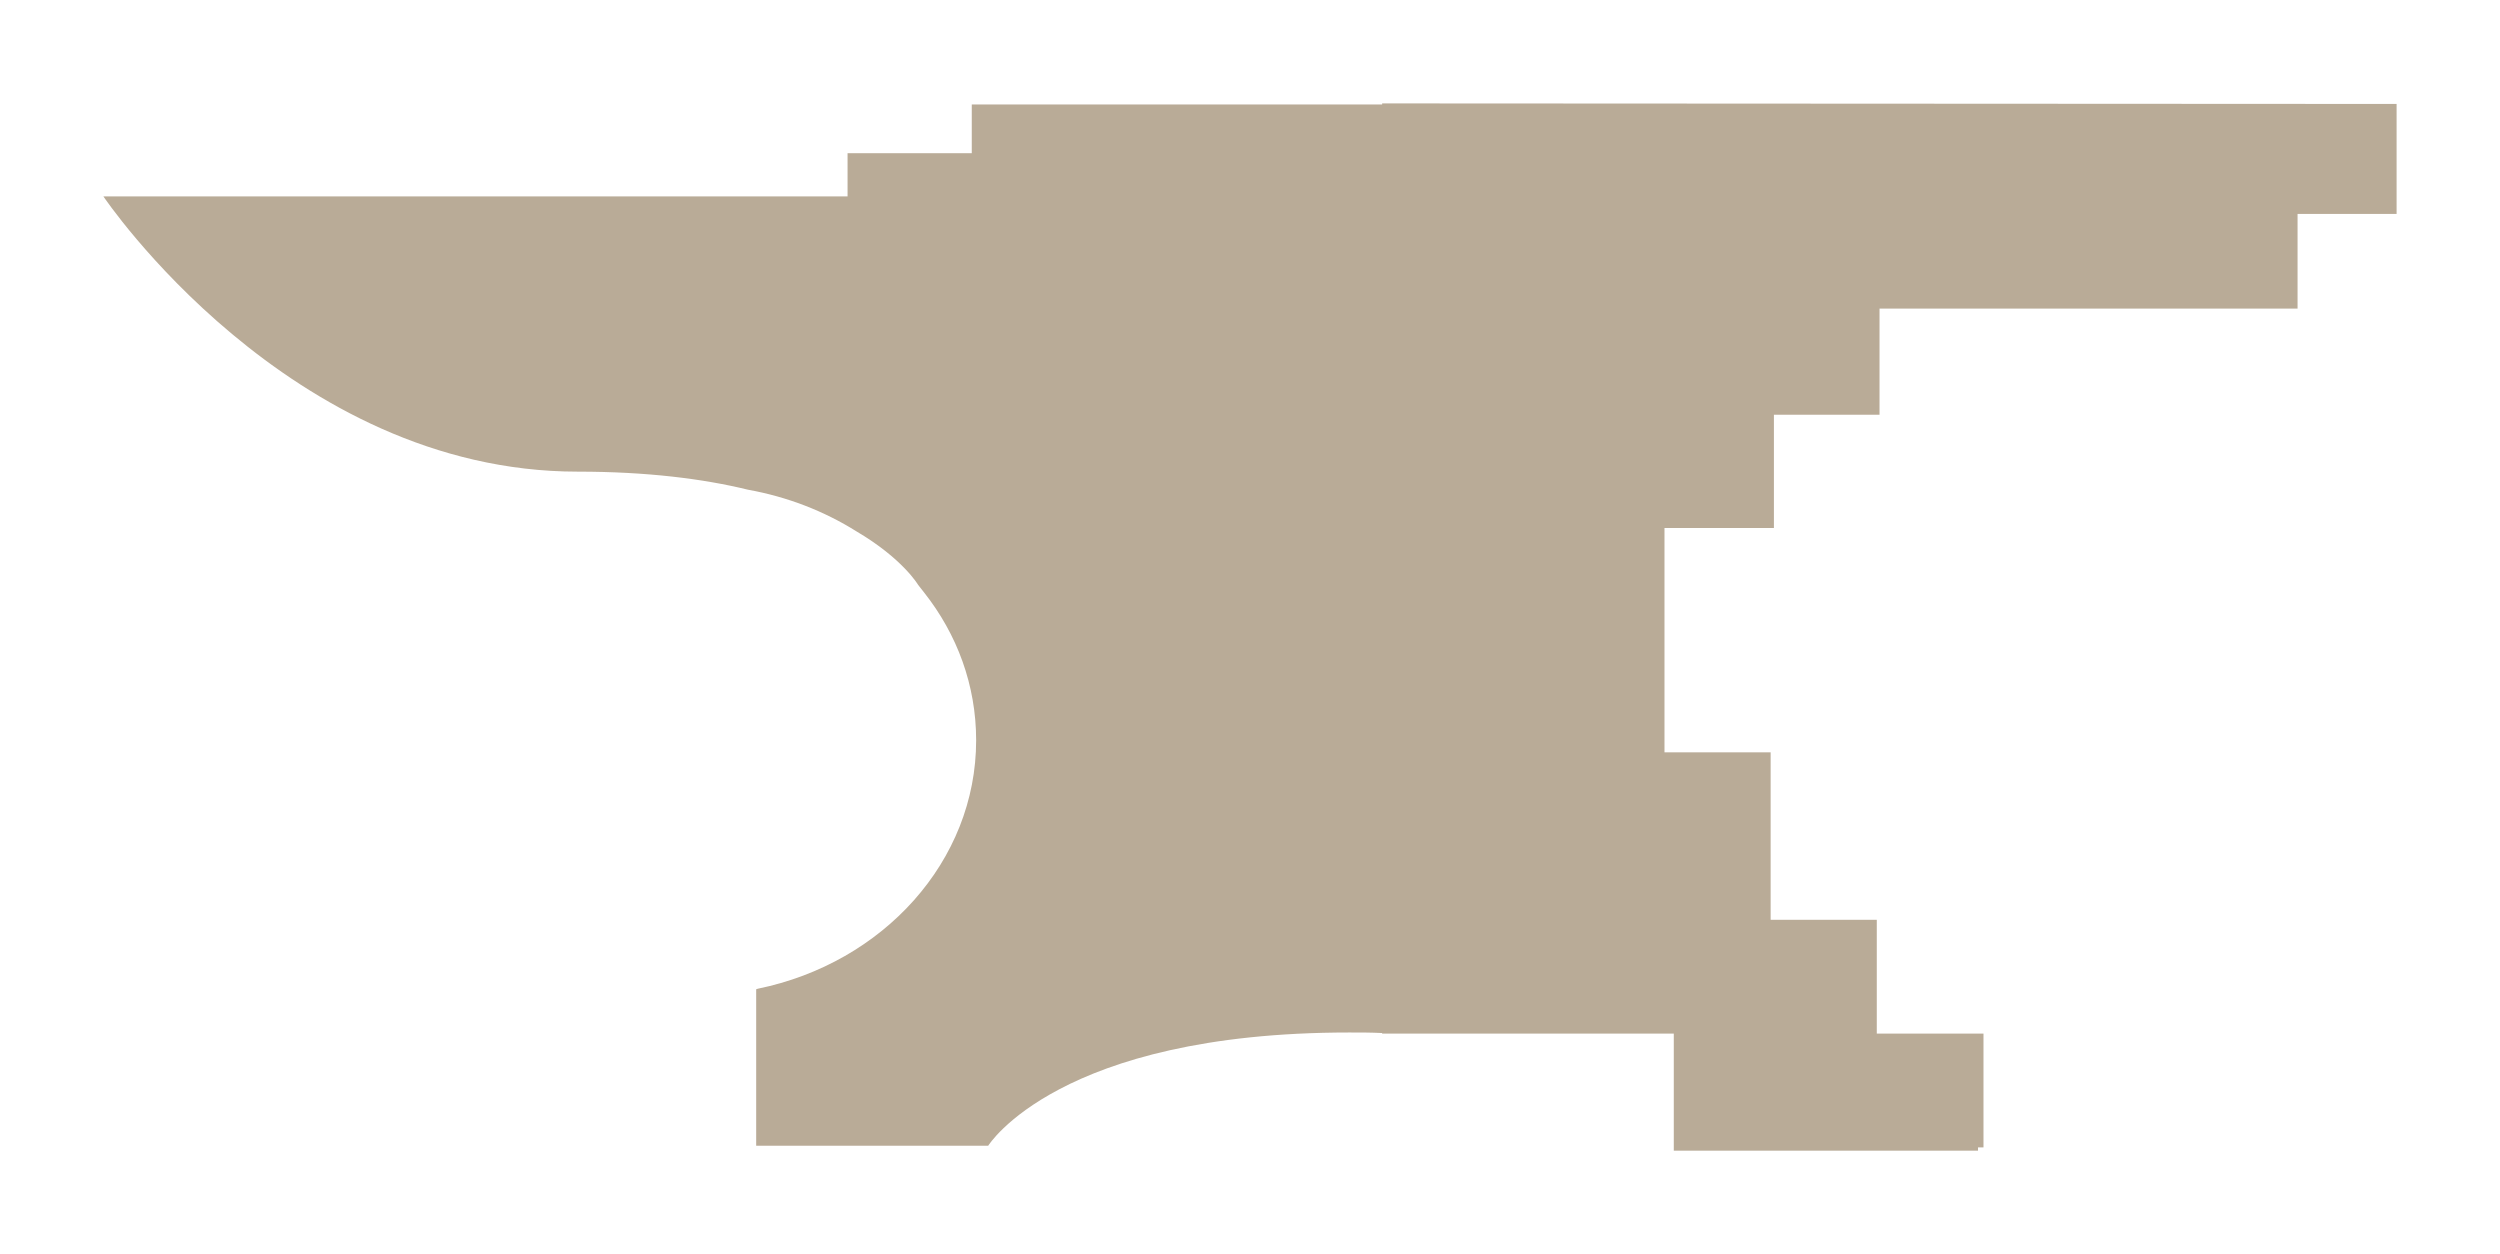 <?xml version="1.0" encoding="UTF-8" standalone="no"?>
<!-- Generator: Adobe Illustrator 22.0.1, SVG Export Plug-In . SVG Version: 6.00 Build 0)  -->

<svg
   xmlns:dc="http://purl.org/dc/elements/1.1/"
   xmlns:cc="http://creativecommons.org/ns#"
   xmlns:rdf="http://www.w3.org/1999/02/22-rdf-syntax-ns#"
   xmlns:svg="http://www.w3.org/2000/svg"
   xmlns="http://www.w3.org/2000/svg"
   xmlns:sodipodi="http://sodipodi.sourceforge.net/DTD/sodipodi-0.dtd"
   xmlns:inkscape="http://www.inkscape.org/namespaces/inkscape"
   version="1.1"
   id="Layer_1"
   x="0px"
   y="0px"
   viewBox="0 0 456.895 229.195"
   xml:space="preserve"
   sodipodi:docname="Makersmiths Logo - Anvil Only Gold.svg"
   width="120.887mm"
   height="60.641mm"
   inkscape:version="0.92.3 (2405546, 2018-03-11)"
   inkscape:export-filename="C:\Users\Jonathan.JComp\Desktop\Makersmiths Branding\Archive\Logo - Makersmiths Anvil Only Gold.png"
   inkscape:export-xdpi="96"
   inkscape:export-ydpi="96"><defs
   id="defs293" /><sodipodi:namedview
   pagecolor="#ffffff"
   bordercolor="#666666"
   borderopacity="1"
   objecttolerance="10"
   gridtolerance="10"
   guidetolerance="10"
   inkscape:pageopacity="0"
   inkscape:pageshadow="2"
   inkscape:window-width="1920"
   inkscape:window-height="1017"
   id="namedview291"
   showgrid="false"
   units="mm"
   fit-margin-top="5"
   fit-margin-left="5"
   fit-margin-right="5"
   fit-margin-bottom="5"
   inkscape:zoom="0.46405229"
   inkscape:cx="312.43089"
   inkscape:cy="272.53617"
   inkscape:window-x="-8"
   inkscape:window-y="-8"
   inkscape:window-maximized="1"
   inkscape:current-layer="Layer_1" />
<style
   type="text/css"
   id="style2">
	.st0{fill:#E31837;}
	.st1{fill:#999999;}
	.st2{fill:#FFFFFF;}
</style>



<path
   class="st1"
   d="m 252.598,18.898 v 0.2 h -75 v 8.9 h -22.7 v 7.9 H 18.898 c 0,0 33.8,50.3 86.7,50.3 12.6,0 22.9,1.3 31.1,3.3 7.2,1.3 13.9,3.9 19.8,7.6 8.5,5 11.3,9.8 11.3,9.8 0,0 0.4,0.5 1.1,1.4 6,7.6 9.5,16.9 9.5,27 0,22.1 -17,40.7 -39.9,45.4 -0.1,0 -0.2,0.1 -0.3,0.1 v 28.6 h 42.4 c 0,0 12.8,-20.7 66,-20.7 2.1,0 4,0 6,0.1 v 0.1 h 53.3 v 21.4 h 55.6 v -0.6 h 1 v -20.8 h -19.5 v -20.8 h -19.4 v -30.6 h -19.4 V 96.498 h 20 v -20.7 h 19.3 v -19.4 h 76.4 v -17.3 h 18.1 v -20.1 z"
   id="path146"
   inkscape:connector-curvature="0"
   style="fill:#b9ab97;fill-opacity:1" />







</svg>
